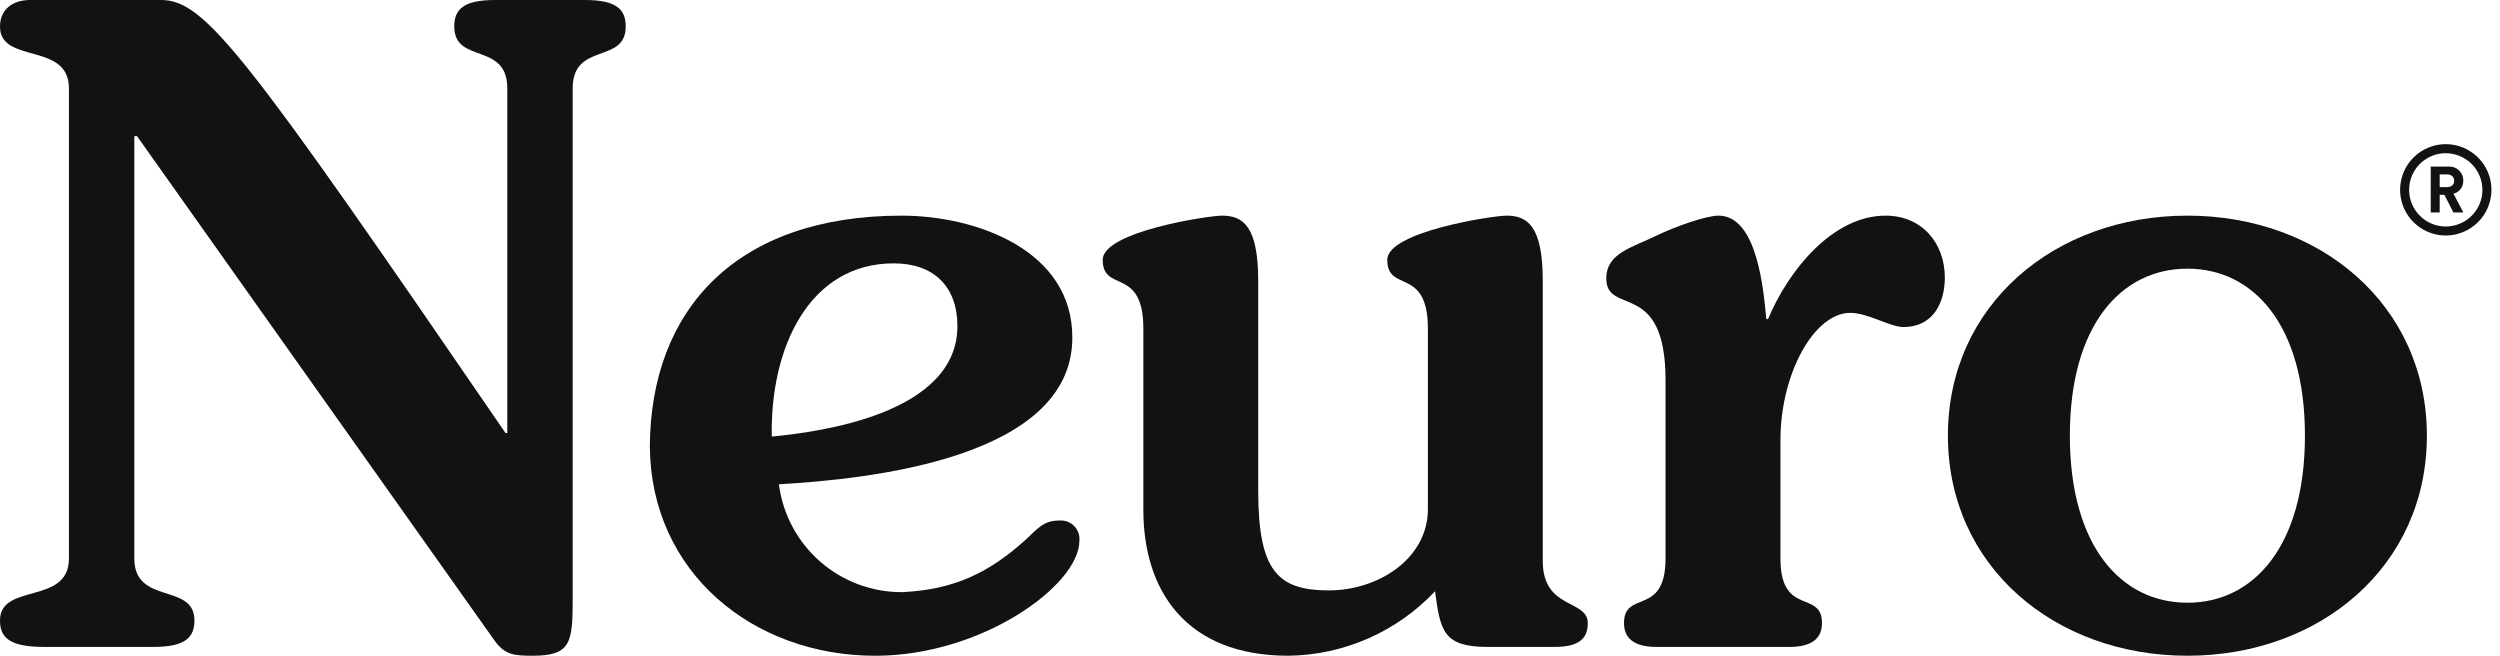 <svg xmlns="http://www.w3.org/2000/svg" fill="none" viewBox="0 0 122 32" height="32" width="122">
<path fill="#121212" d="M119.285 9.507H119.057V10.369H118.619V8.13H119.495C119.588 8.124 119.681 8.138 119.769 8.17C119.856 8.202 119.936 8.253 120.003 8.317C120.07 8.382 120.123 8.46 120.158 8.547C120.194 8.633 120.211 8.726 120.208 8.819C120.213 8.963 120.168 9.105 120.081 9.22C119.995 9.335 119.871 9.418 119.731 9.453L120.211 10.369H119.726L119.285 9.507ZM119.411 9.131C119.636 9.131 119.762 9.008 119.762 8.823C119.762 8.637 119.636 8.51 119.411 8.51H119.057V9.131L119.411 9.131Z"></path>
<path fill="#121212" d="M119.353 11.493C118.913 11.493 118.482 11.362 118.115 11.117C117.749 10.872 117.463 10.524 117.295 10.117C117.126 9.709 117.082 9.261 117.168 8.829C117.254 8.396 117.466 7.999 117.778 7.688C118.09 7.376 118.487 7.164 118.919 7.078C119.352 6.992 119.8 7.036 120.207 7.205C120.614 7.374 120.962 7.659 121.207 8.026C121.452 8.393 121.583 8.824 121.583 9.264C121.582 9.855 121.347 10.422 120.929 10.839C120.511 11.257 119.944 11.492 119.353 11.493ZM119.353 7.477C119 7.477 118.654 7.582 118.36 7.778C118.066 7.974 117.837 8.254 117.702 8.58C117.567 8.907 117.531 9.267 117.6 9.613C117.669 9.96 117.84 10.279 118.09 10.529C118.34 10.779 118.658 10.949 119.005 11.018C119.352 11.087 119.711 11.051 120.038 10.916C120.365 10.781 120.644 10.552 120.84 10.258C121.037 9.964 121.142 9.618 121.142 9.264C121.141 8.79 120.952 8.336 120.617 8.001C120.282 7.667 119.827 7.478 119.353 7.478V7.477Z"></path>
<path fill="#121212" d="M106.745 32C100.276 32 95.058 27.644 95.058 21.261C95.058 14.878 100.276 10.523 106.745 10.523C113.215 10.523 118.432 14.879 118.432 21.262C118.432 27.645 113.214 32 106.745 32ZM106.745 29.413C109.98 29.413 112.481 26.653 112.481 21.261C112.481 15.87 109.98 13.111 106.745 13.111C103.511 13.111 101.009 15.871 101.009 21.261C101.009 26.651 103.511 29.413 106.745 29.413Z"></path>
<path fill="#121212" d="M80.847 31.57C79.726 31.57 79.251 31.139 79.251 30.406C79.251 28.767 81.278 30.104 81.278 27.256V18.545C81.278 13.586 78.387 15.44 78.387 13.586C78.387 12.335 79.68 12.076 80.888 11.473C81.797 11.041 83.261 10.523 83.866 10.523C85.763 10.523 86.065 14.19 86.195 15.57H86.281C87.273 13.197 89.429 10.523 92.017 10.523C93.785 10.523 94.908 11.861 94.908 13.543C94.908 14.707 94.39 15.958 92.881 15.958C92.234 15.958 91.156 15.268 90.293 15.268C88.525 15.268 86.886 18.243 86.886 21.478V27.256C86.886 30.104 88.913 28.767 88.913 30.406C88.913 31.138 88.439 31.57 87.318 31.57H80.847Z"></path>
<path fill="#121212" d="M72.618 31.57C70.462 31.57 70.289 30.837 70.03 28.853C69.11 29.832 68.001 30.615 66.77 31.156C65.54 31.697 64.213 31.984 62.87 32C57.866 32 55.796 28.809 55.796 24.885V16.043C55.796 12.981 53.812 14.318 53.812 12.679C53.812 11.299 58.988 10.523 59.633 10.523C60.668 10.523 61.401 11.041 61.401 13.714V23.938C61.401 27.862 62.349 28.811 64.851 28.811C67.266 28.811 69.681 27.258 69.681 24.844V16.043C69.681 12.981 67.698 14.318 67.698 12.679C67.698 11.299 72.873 10.523 73.518 10.523C74.553 10.523 75.287 11.041 75.287 13.714V27.386C75.287 29.758 77.484 29.24 77.484 30.405C77.484 31.052 77.182 31.569 75.889 31.569L72.618 31.57Z"></path>
<path fill="#121212" d="M44.003 10.523C47.627 10.523 52.37 12.206 52.329 16.518C52.286 22.34 42.496 23.375 38.011 23.634C38.199 25.098 38.918 26.442 40.031 27.412C41.143 28.381 42.573 28.909 44.049 28.896C46.593 28.767 48.275 27.947 50.086 26.309C50.604 25.833 50.906 25.402 51.682 25.402C51.816 25.389 51.951 25.406 52.077 25.451C52.204 25.496 52.318 25.569 52.413 25.663C52.508 25.758 52.581 25.873 52.626 26C52.671 26.126 52.688 26.261 52.674 26.395C52.674 28.551 47.93 32.001 42.712 32.001C36.758 32 31.755 27.947 31.712 21.779C31.755 15.094 35.938 10.523 44.003 10.523ZM37.663 21.305C39.907 21.089 46.722 20.225 46.722 15.914C46.722 13.973 45.557 12.852 43.617 12.852C39.475 12.852 37.577 16.992 37.663 21.305Z"></path>
<path fill="#121212" d="M2.156 31.57C0.431 31.57 0 31.095 0 30.275C0 28.421 3.364 29.543 3.364 27.256V4.312C3.364 2.026 0 3.148 0 1.293C0 0.474 0.604 0 1.465 0H7.85C10.006 0 11.903 2.501 24.67 21.133H24.756V4.312C24.756 2.026 22.168 3.148 22.168 1.293C22.168 0.474 22.599 0 24.151 0H28.551C30.103 0 30.535 0.474 30.535 1.293C30.535 3.148 27.947 2.025 27.947 4.312V29.24C27.947 31.353 27.861 32 26.006 32C25.057 32 24.626 31.957 24.109 31.224L6.685 6.642H6.555V27.256C6.555 29.542 9.488 28.421 9.488 30.275C9.488 31.095 9.057 31.569 7.505 31.569L2.156 31.57Z"></path>
</svg>
